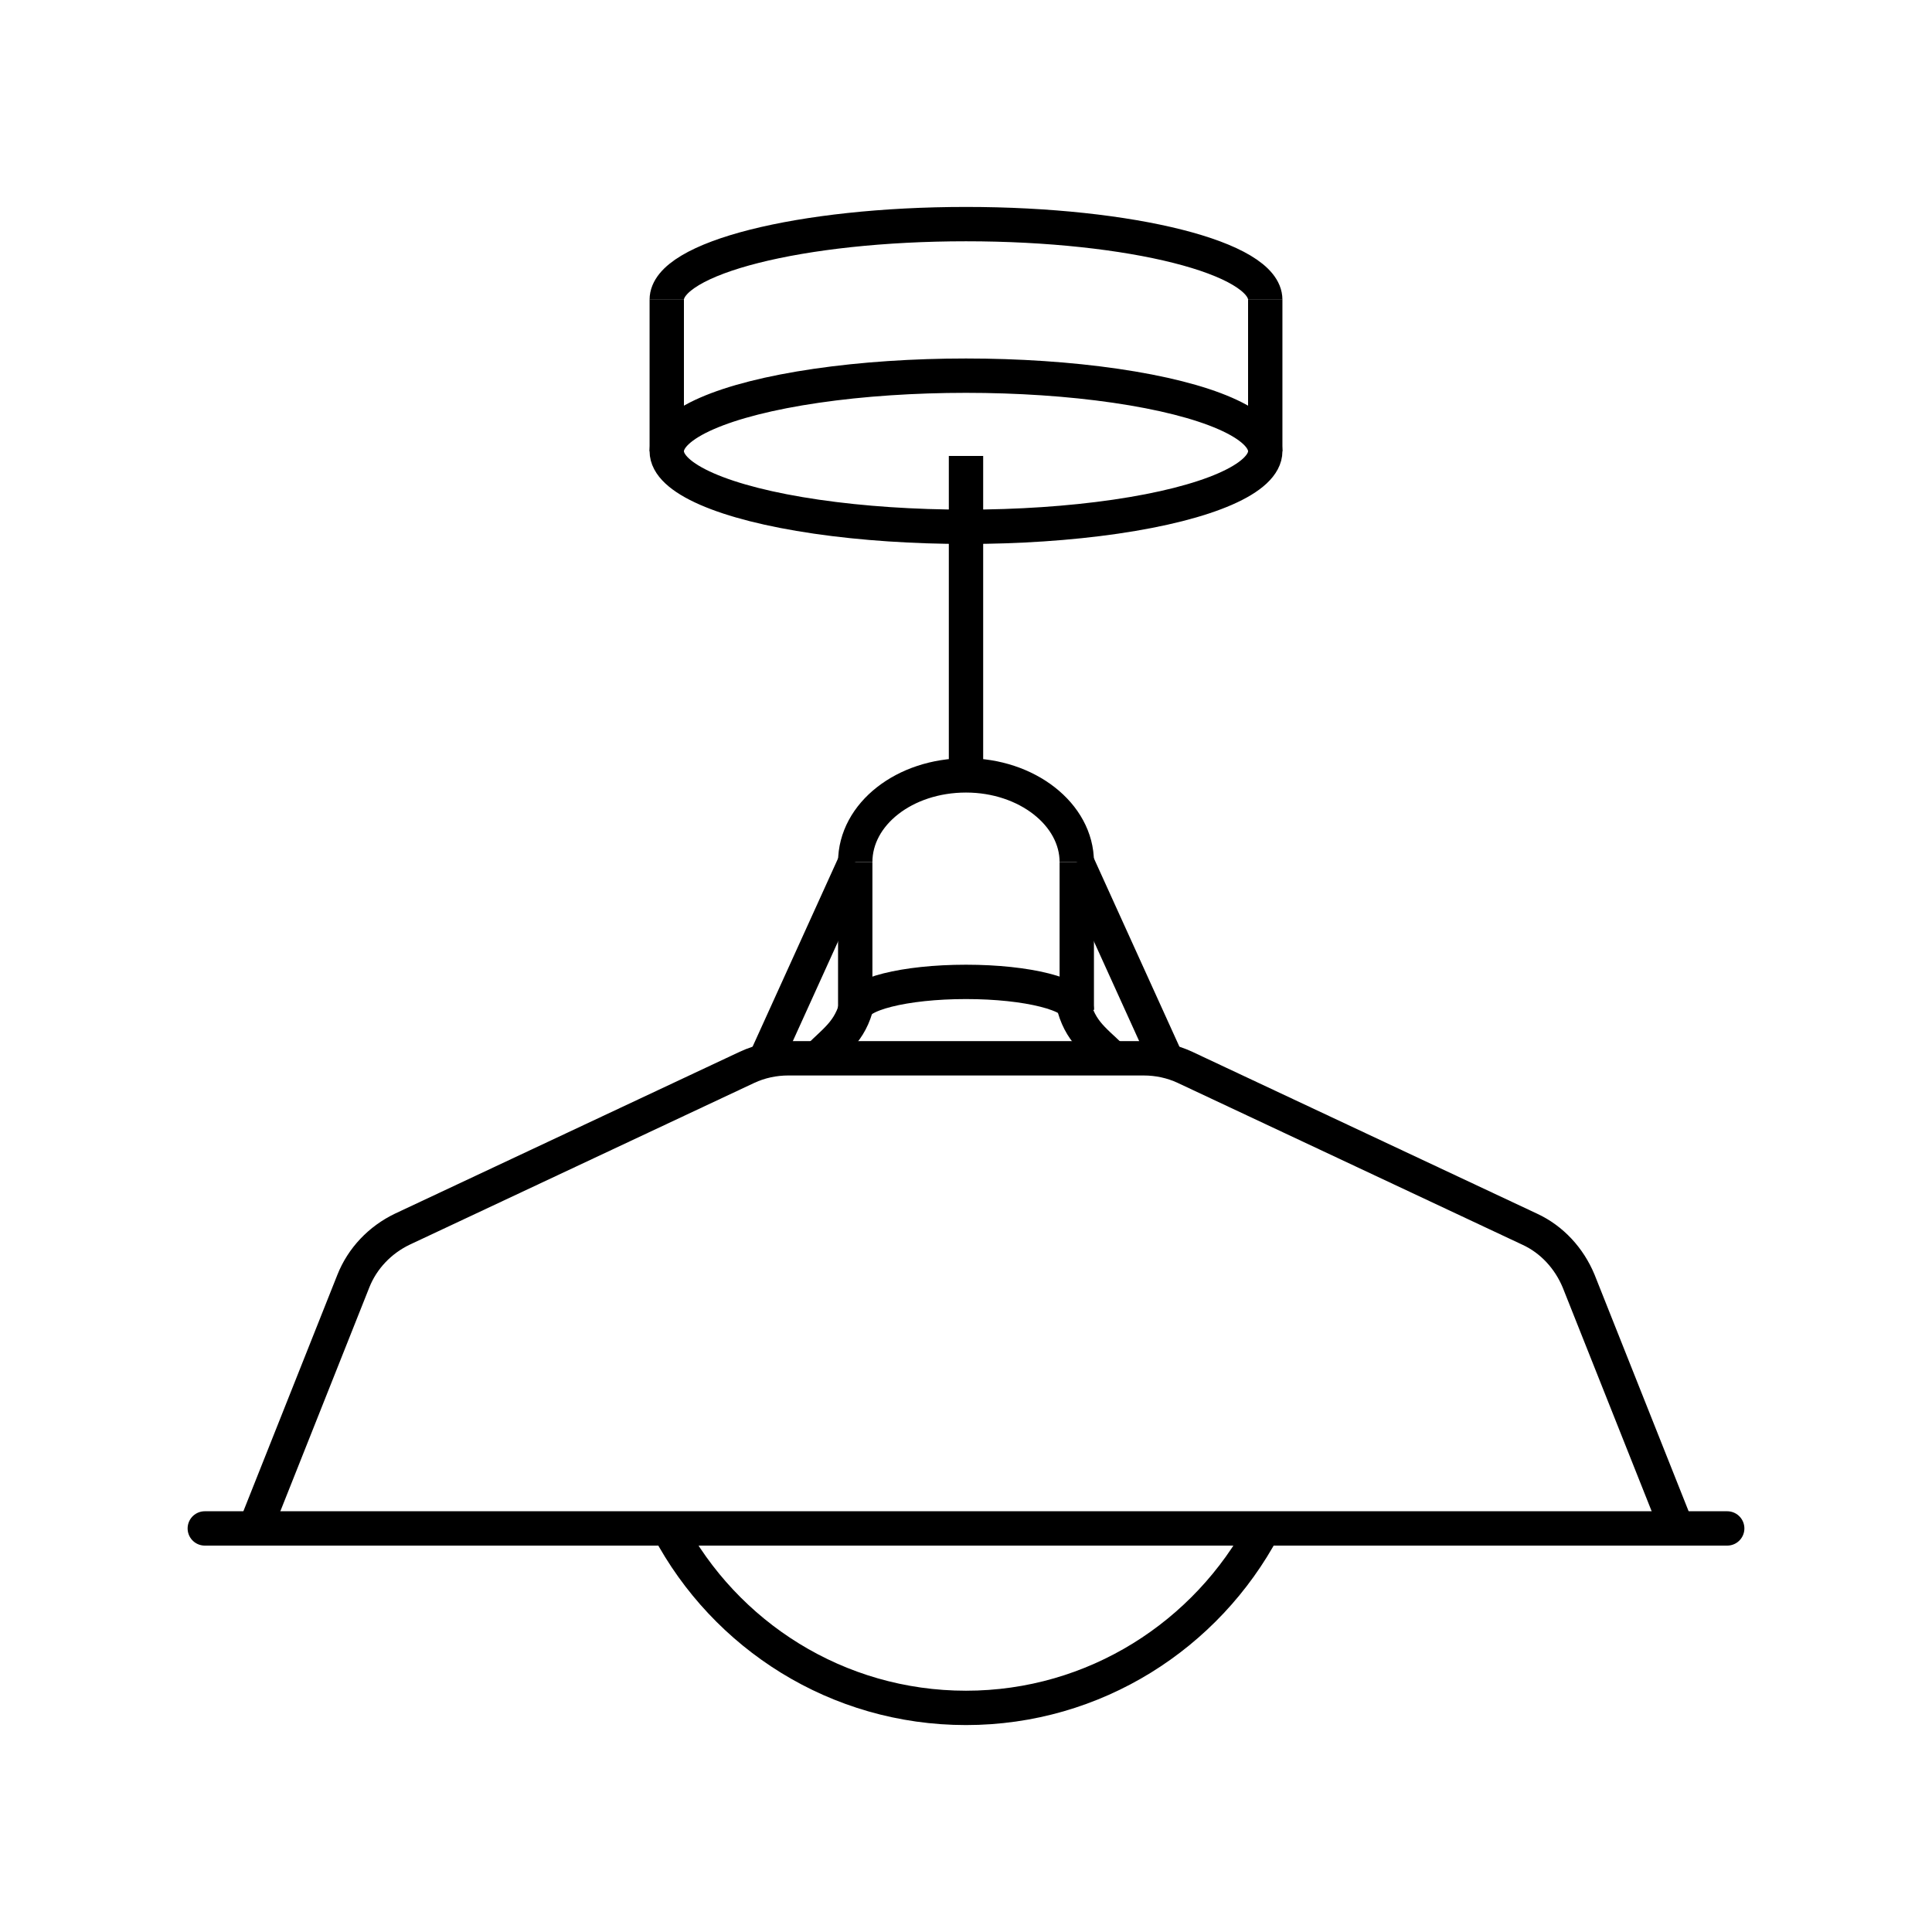 <?xml version="1.0" encoding="utf-8"?>
<!-- Generator: Adobe Illustrator 26.0.3, SVG Export Plug-In . SVG Version: 6.00 Build 0)  -->
<svg version="1.1" id="Livello_1" xmlns="http://www.w3.org/2000/svg" xmlns:xlink="http://www.w3.org/1999/xlink" x="0px" y="0px"
	 viewBox="0 0 450 450" style="enable-background:new 0 0 450 450;" xml:space="preserve">
<style type="text/css">
	.st0{fill:none;stroke:#000000;stroke-width:8;stroke-miterlimit:10;}
	.st1{fill:none;stroke:#000000;stroke-width:8;stroke-linecap:round;stroke-miterlimit:10;}
</style>
<g>
	<line class="st0" x1="225" y1="106.2" x2="225" y2="183.6"/>
	<g>
		<g>
			<path class="st0" d="M199.2,235.2c0-3.6,11.5-6.5,25.8-6.5s25.8,2.9,25.8,6.5"/>
			<g>
				<line class="st0" x1="250.8" y1="200.8" x2="250.8" y2="235.2"/>
				<line class="st0" x1="199.2" y1="200.8" x2="199.2" y2="235.2"/>
			</g>
		</g>
		<g>
			<path class="st0" d="M199.2,200.8c0-11.2,11.5-20.2,25.8-20.2c14.2,0,25.8,9.1,25.8,20.2"/>
		</g>
		<path class="st0" d="M190.5,246.4c4.5-4.5,8.1-6.5,9.5-14.4"/>
		<path class="st0" d="M294.3,356c-13.2,24.8-39.3,41.8-69.3,41.8c-30,0-56.1-16.9-69.3-41.8"/>
		<path class="st0" d="M249.6,232c1.4,7.9,4.9,9.9,9.5,14.4"/>
		<polyline class="st1" points="47.7,356 225,356 402.3,356 		"/>
		<path class="st0" d="M59.4,356l22.9-57.6c2.1-5.3,6.2-9.6,11.4-12.1l80.3-37.7c3-1.4,6.3-2.1,9.6-2.1H225h41.4
			c3.3,0,6.6,0.7,9.6,2.1l80.3,37.7c5.2,2.4,9.2,6.8,11.4,12.1l22.9,57.6"/>
		<line class="st0" x1="250.8" y1="200.8" x2="271.5" y2="246.4"/>
		<line class="st0" x1="178.5" y1="246.4" x2="199.2" y2="200.8"/>
	</g>
	<g>
		<path class="st0" d="M155.3,69.8c0-9.7,31.2-17.6,69.7-17.6s69.7,7.9,69.7,17.6"/>
		<ellipse class="st0" cx="225" cy="105.1" rx="69.7" ry="17.6"/>
		<line class="st0" x1="294.7" y1="69.8" x2="294.7" y2="105.1"/>
		<line class="st0" x1="155.3" y1="69.8" x2="155.3" y2="105.1"/>
	</g>
</g>
</svg>
